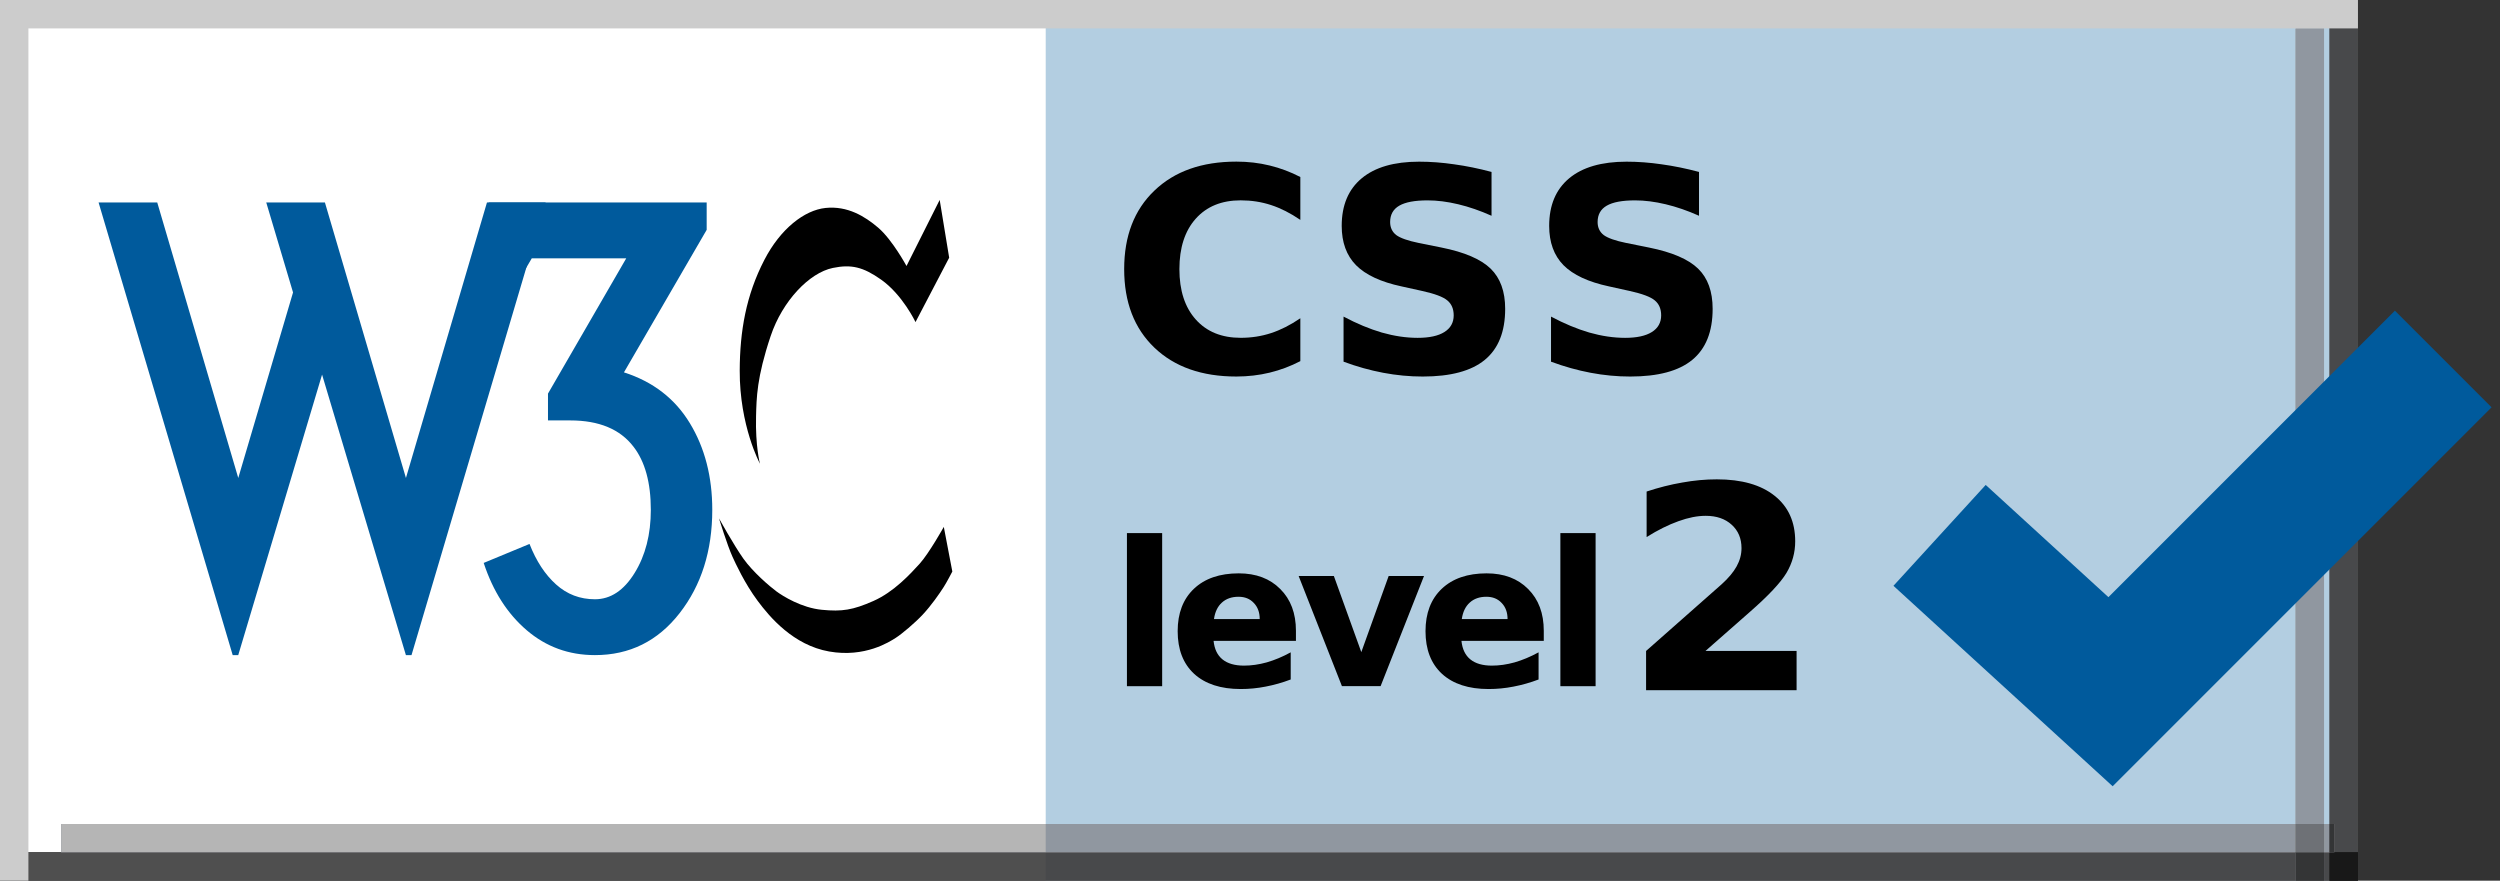 <?xml version='1.0' encoding='iso-8859-1'?>
<!DOCTYPE svg PUBLIC "-//W3C//DTD SVG 1.1//EN" "http://www.w3.org/Graphics/SVG/1.1/DTD/svg11.dtd">
<svg xmlns='http://www.w3.org/2000/svg' xml:space='preserve' version='1.1' overflow='visible' xmlns:xlink='http://www.w3.org/1999/xlink' viewBox='0 0 88 31'>
  <rect x="0" y="0" width="88" height="31" fill="#333333" stroke="none"/>
  <g shape-rendering='geometricPrecision' text-rendering='geometricPrecision' image-rendering='optimizeQuality'>
    <g shape-rendering='geometricPrecision' text-rendering='geometricPrecision' image-rendering='optimizeQuality'>
      <g id='Background'>
      </g>
      <g id='Guides'>
      </g>
      <g id='Foreground'>
        <g>
          <polygon points='0,0 88,0 88,31 0,31 0,0   ' fill='none'/>
          <path d='M44,15.5' fill='none'/>
        </g>
        <g>
          <polygon points='0,0 83,0 83,31 0,31 0,0   ' fill='#B3CEE1'/>
          <path d='M41.5,15.5' fill='#B3CEE1'/>
        </g>
        <g>
          <polygon points='0.365,0 36.809,0 36.809,31 0.365,31 0.365,0   ' fill='#FFFFFF'/>
          <path d='M18.587,15.5' fill='#FFFFFF'/>
        </g>
        <g>
          <polygon points='4.692,2.291 44.697,2.291 44.697,26.897 4.692,26.897 4.692,2.291   ' fill='none'/>
          <path d='M24.695,14.594' fill='none'/>
        </g>
        <g>
          <g>
            <defs>
              <polygon points='0,30 83,30 83,31 0,31 0,30     ' id='XMLID_562_'/>
            </defs>
            <use xlink:href='#XMLID_562_' fill='#504D4C'/>
            <clipPath id='XMLID_588_'>
              <use xlink:href='#XMLID_562_'/>
            </clipPath>
            <g clip-path='url(#XMLID_588_)'>
              <g>
                <polygon points='0,0 88,0 88,31 0,31 0,0      ' fill='none'/>
                <path d='M44,15.5' fill='none'/>
              </g>
              <g>
                <polygon points='0,0 83,0 83,31 0,31 0,0      ' fill='#48494B'/>
                <path d='M41.5,15.5' fill='#48494B'/>
              </g>
              <g>
                <polygon points='0.365,0 36.809,0 36.809,31 0.365,31 0.365,0      ' fill='#4F4F4F'/>
                <path d='M18.587,15.5' fill='#4F4F4F'/>
              </g>
            </g>
          </g>
        </g>
        <g>
          <g>
            <defs>
              <polygon points='82,0 83,0 83,31 82,31 82,0     ' id='XMLID_564_'/>
            </defs>
            <use xlink:href='#XMLID_564_' fill='#504D4C'/>
            <clipPath id='XMLID_589_'>
              <use xlink:href='#XMLID_564_'/>
            </clipPath>
            <g clip-path='url(#XMLID_589_)'>
              <g>
                <polygon points='0,0 88,0 88,31 0,31 0,0      ' fill='none'/>
                <path d='M44,15.5' fill='none'/>
              </g>
              <g>
                <polygon points='0,0 83,0 83,31 0,31 0,0      ' fill='#48494B'/>
                <path d='M41.5,15.5' fill='#48494B'/>
              </g>
              <g>
                <g>
                  <defs>
                    <polygon points='0,30 83,30 83,31 0,31 0,30        ' id='XMLID_566_'/>
                  </defs>
                  <use xlink:href='#XMLID_566_' fill='#191919'/>
                  <clipPath id='XMLID_590_'>
                    <use xlink:href='#XMLID_566_'/>
                  </clipPath>
                  <g clip-path='url(#XMLID_590_)'>
                    <g>
                      <polygon points='0,0 88,0 88,31 0,31 0,0         ' fill='none'/>
                      <path d='M44,15.5' fill='none'/>
                    </g>
                    <g>
                      <polygon points='0,0 83,0 83,31 0,31 0,0         ' fill='#181818'/>
                      <path d='M41.5,15.5' fill='#181818'/>
                    </g>
                    <g>
                      <polygon points='0.365,0 36.809,0 36.809,31 0.365,31 0.365,0         ' fill='#191919'/>
                      <path d='M18.587,15.5' fill='#191919'/>
                    </g>
                  </g>
                </g>
              </g>
            </g>
          </g>
        </g>
        <g>
          <polygon points='0,0 1,0 1,31 0,31 0,0   ' fill='#CCCCCC'/>
          <path d='M0.5,15.5' fill='#CCCCCC'/>
        </g>
        <g>
          <g>
            <defs>
              <polygon points='2.16,29.005 82.16,29.005 82.16,30.005 2.16,30.005 2.16,29.005     ' id='XMLID_568_'/>
            </defs>
            <use xlink:href='#XMLID_568_' fill='#9E9C9C'/>
            <clipPath id='XMLID_591_'>
              <use xlink:href='#XMLID_568_'/>
            </clipPath>
            <g clip-path='url(#XMLID_591_)'>
              <g>
                <polygon points='0,0 88,0 88,31 0,31 0,0      ' fill='none'/>
                <path d='M44,15.5' fill='none'/>
              </g>
              <g>
                <polygon points='0,0 83,0 83,31 0,31 0,0      ' fill='#9097A0'/>
                <path d='M41.5,15.5' fill='#9097A0'/>
              </g>
              <g>
                <polygon points='0.365,0 36.809,0 36.809,31 0.365,31 0.365,0      ' fill='#B5B5B5'/>
                <path d='M18.587,15.5' fill='#B5B5B5'/>
              </g>
              <g>
                <g>
                  <defs>
                    <polygon points='0,30 83,30 83,31 0,31 0,30        ' id='XMLID_570_'/>
                  </defs>
                  <use xlink:href='#XMLID_570_' fill='#383838'/>
                  <clipPath id='XMLID_592_'>
                    <use xlink:href='#XMLID_570_'/>
                  </clipPath>
                  <g clip-path='url(#XMLID_592_)'>
                    <g>
                      <polygon points='0,0 88,0 88,31 0,31 0,0         ' fill='none'/>
                      <path d='M44,15.5' fill='none'/>
                    </g>
                    <g>
                      <polygon points='0,0 83,0 83,31 0,31 0,0         ' fill='#343536'/>
                      <path d='M41.5,15.5' fill='#343536'/>
                    </g>
                    <g>
                      <polygon points='0.365,0 36.809,0 36.809,31 0.365,31 0.365,0         ' fill='#383838'/>
                      <path d='M18.587,15.5' fill='#383838'/>
                    </g>
                  </g>
                </g>
              </g>
              <g>
                <g>
                  <defs>
                    <polygon points='82,0 83,0 83,31 82,31 82,0        ' id='XMLID_572_'/>
                  </defs>
                  <use xlink:href='#XMLID_572_' fill='#383838'/>
                  <clipPath id='XMLID_593_'>
                    <use xlink:href='#XMLID_572_'/>
                  </clipPath>
                  <g clip-path='url(#XMLID_593_)'>
                    <g>
                      <polygon points='0,0 88,0 88,31 0,31 0,0         ' fill='none'/>
                      <path d='M44,15.5' fill='none'/>
                    </g>
                    <g>
                      <polygon points='0,0 83,0 83,31 0,31 0,0         ' fill='#343536'/>
                      <path d='M41.5,15.5' fill='#343536'/>
                    </g>
                    <g>
                      <g>
                        <defs>
                          <polygon points='0,30 83,30 83,31 0,31 0,30           ' id='XMLID_574_'/>
                        </defs>
                        <use xlink:href='#XMLID_574_' fill='#131313'/>
                        <clipPath id='XMLID_594_'>
                          <use xlink:href='#XMLID_574_'/>
                        </clipPath>
                        <g clip-path='url(#XMLID_594_)'>
                          <g>
                            <polygon points='0,0 88,0 88,31 0,31 0,0            ' fill='none'/>
                            <path d='M44,15.5' fill='none'/>
                          </g>
                          <g>
                            <polygon points='0,0 83,0 83,31 0,31 0,0            ' fill='#131313'/>
                            <path d='M41.5,15.5' fill='#131313'/>
                          </g>
                          <g>
                            <polygon points='0.365,0 36.809,0 36.809,31 0.365,31 0.365,0            ' fill='#131313'/>
                            <path d='M18.587,15.5' fill='#131313'/>
                          </g>
                        </g>
                      </g>
                    </g>
                  </g>
                </g>
              </g>
            </g>
          </g>
        </g>
        <g>
          <g>
            <defs>
              <polygon points='80.806,1 81.806,1 81.806,31 80.806,31 80.806,1     ' id='XMLID_576_'/>
            </defs>
            <use xlink:href='#XMLID_576_' fill='#9E9C9C'/>
            <clipPath id='XMLID_595_'>
              <use xlink:href='#XMLID_576_'/>
            </clipPath>
            <g clip-path='url(#XMLID_595_)'>
              <g>
                <polygon points='0,0 88,0 88,31 0,31 0,0      ' fill='none'/>
                <path d='M44,15.5' fill='none'/>
              </g>
              <g>
                <polygon points='0,0 83,0 83,31 0,31 0,0      ' fill='#9097A0'/>
                <path d='M41.5,15.5' fill='#9097A0'/>
              </g>
              <g>
                <g>
                  <defs>
                    <polygon points='0,30 83,30 83,31 0,31 0,30        ' id='XMLID_578_'/>
                  </defs>
                  <use xlink:href='#XMLID_578_' fill='#383838'/>
                  <clipPath id='XMLID_596_'>
                    <use xlink:href='#XMLID_578_'/>
                  </clipPath>
                  <g clip-path='url(#XMLID_596_)'>
                    <g>
                      <polygon points='0,0 88,0 88,31 0,31 0,0         ' fill='none'/>
                      <path d='M44,15.5' fill='none'/>
                    </g>
                    <g>
                      <polygon points='0,0 83,0 83,31 0,31 0,0         ' fill='#343536'/>
                      <path d='M41.5,15.5' fill='#343536'/>
                    </g>
                    <g>
                      <polygon points='0.365,0 36.809,0 36.809,31 0.365,31 0.365,0         ' fill='#383838'/>
                      <path d='M18.587,15.5' fill='#383838'/>
                    </g>
                  </g>
                </g>
              </g>
              <g>
                <g>
                  <defs>
                    <polygon points='2.16,29.005 82.16,29.005 82.16,30.005 2.16,30.005 2.16,29.005        ' id='XMLID_580_'/>
                  </defs>
                  <use xlink:href='#XMLID_580_' fill='#818181'/>
                  <clipPath id='XMLID_597_'>
                    <use xlink:href='#XMLID_580_'/>
                  </clipPath>
                  <g clip-path='url(#XMLID_597_)'>
                    <g>
                      <polygon points='0,0 88,0 88,31 0,31 0,0         ' fill='none'/>
                      <path d='M44,15.5' fill='none'/>
                    </g>
                    <g>
                      <polygon points='0,0 83,0 83,31 0,31 0,0         ' fill='#6E7176'/>
                      <path d='M41.5,15.5' fill='#6E7176'/>
                    </g>
                    <g>
                      <polygon points='0.365,0 36.809,0 36.809,31 0.365,31 0.365,0         ' fill='#818181'/>
                      <path d='M18.587,15.5' fill='#818181'/>
                    </g>
                    <g>
                      <g>
                        <defs>
                          <polygon points='0,30 83,30 83,31 0,31 0,30           ' id='XMLID_582_'/>
                        </defs>
                        <use xlink:href='#XMLID_582_' fill='#272727'/>
                        <clipPath id='XMLID_598_'>
                          <use xlink:href='#XMLID_582_'/>
                        </clipPath>
                        <g clip-path='url(#XMLID_598_)'>
                          <g>
                            <polygon points='0,0 88,0 88,31 0,31 0,0            ' fill='none'/>
                            <path d='M44,15.5' fill='none'/>
                          </g>
                          <g>
                            <polygon points='0,0 83,0 83,31 0,31 0,0            ' fill='#252626'/>
                            <path d='M41.5,15.5' fill='#252626'/>
                          </g>
                          <g>
                            <polygon points='0.365,0 36.809,0 36.809,31 0.365,31 0.365,0            ' fill='#272727'/>
                            <path d='M18.587,15.5' fill='#272727'/>
                          </g>
                        </g>
                      </g>
                    </g>
                    <g>
                      <g>
                        <defs>
                          <polygon points='82,0 83,0 83,31 82,31 82,0           ' id='XMLID_584_'/>
                        </defs>
                        <use xlink:href='#XMLID_584_' fill='#272727'/>
                        <clipPath id='XMLID_599_'>
                          <use xlink:href='#XMLID_584_'/>
                        </clipPath>
                        <g clip-path='url(#XMLID_599_)'>
                          <g>
                            <polygon points='0,0 88,0 88,31 0,31 0,0            ' fill='none'/>
                            <path d='M44,15.5' fill='none'/>
                          </g>
                          <g>
                            <polygon points='0,0 83,0 83,31 0,31 0,0            ' fill='#252626'/>
                            <path d='M41.5,15.5' fill='#252626'/>
                          </g>
                          <g>
                            <g>
                              <defs>
                                <polygon points='0,30 83,30 83,31 0,31 0,30              ' id='XMLID_586_'/>
                              </defs>
                              <use xlink:href='#XMLID_586_' fill='#101010'/>
                              <clipPath id='XMLID_600_'>
                                <use xlink:href='#XMLID_586_'/>
                              </clipPath>
                              <g clip-path='url(#XMLID_600_)'>
                                <g>
                                  <polygon points='0,0 88,0 88,31 0,31 0,0               ' fill='none'/>
                                  <path d='M44,15.5' fill='none'/>
                                </g>
                                <g>
                                  <polygon points='0,0 83,0 83,31 0,31 0,0               ' fill='#101010'/>
                                  <path d='M41.5,15.5' fill='#101010'/>
                                </g>
                                <g>
                                  <polygon points='0.365,0 36.809,0 36.809,31 0.365,31 0.365,0               ' fill='#101010'/>
                                  <path d='M18.587,15.5' fill='#101010'/>
                                </g>
                              </g>
                            </g>
                          </g>
                        </g>
                      </g>
                    </g>
                  </g>
                </g>
              </g>
            </g>
          </g>
        </g>
        <g>
          <polygon points='0,0 83,0 83,1 0,1 0,0   ' fill='#CCCCCC'/>
          <path d='M41.5,0.5' fill='#CCCCCC'/>
        </g>
        <g>
          <polyline fill-rule='evenodd' stroke='#005A9C' points='    68.273,18.845 74.291,24.348 86.001,12.637   ' clip-rule='evenodd' stroke-miterlimit='3.864' stroke-width='4.812' fill='none'/>
        </g>
        <g>
          <g>
            <path d='M33.077,7.037l0.334,2.034l-1.185,2.266c0,0-0.455-0.961-1.21-1.494c-0.636-0.448-1.051-0.545-1.699-0.412     c-0.833,0.171-1.777,1.167-2.189,2.395c-0.493,1.469-0.498,2.179-0.515,2.832c-0.027,1.047,0.137,1.665,0.137,1.665     s-0.719-1.33-0.712-3.278c0.005-1.391,0.223-2.652,0.867-3.896c0.566-1.095,1.408-1.751,2.154-1.829     c0.772-0.08,1.382,0.292,1.854,0.695c0.495,0.423,0.996,1.348,0.996,1.348L33.077,7.037z'/>
            <path d='M33.222,18.547c0,0-0.523,0.936-0.85,1.296s-0.91,0.996-1.631,1.313c-0.721,0.318-1.099,0.378-1.811,0.309     c-0.712-0.068-1.374-0.48-1.605-0.652c-0.232-0.171-0.824-0.678-1.159-1.15s-0.858-1.416-0.858-1.416s0.292,0.946,0.474,1.347     c0.105,0.231,0.428,0.938,0.886,1.554c0.427,0.574,1.257,1.562,2.519,1.785s2.128-0.343,2.343-0.48     c0.214-0.137,0.667-0.516,0.953-0.822c0.299-0.32,0.582-0.728,0.738-0.972c0.114-0.179,0.301-0.541,0.301-0.541L33.222,18.547z'/>
          </g>
          <g>
            <path d='M11.437,7.127l2.852,9.698l2.852-9.698h2.065l-4.721,15.934h-0.197l-2.951-9.875l-2.951,9.875H8.191     L3.47,7.127h2.065l2.852,9.698l1.928-6.531L9.372,7.127H11.437z' fill='#005A9C'/>
            <path d='M25.072,17.946c0,1.443-0.384,2.656-1.151,3.639c-0.767,0.983-1.76,1.475-2.98,1.475     c-0.918,0-1.718-0.292-2.4-0.875c-0.682-0.583-1.187-1.373-1.515-2.37l1.613-0.668c0.236,0.603,0.548,1.079,0.935,1.426     c0.387,0.348,0.843,0.521,1.367,0.521c0.551,0,1.016-0.308,1.397-0.924s0.571-1.357,0.571-2.223c0-0.958-0.204-1.698-0.61-2.223     c-0.472-0.617-1.214-0.925-2.223-0.925h-0.787v-0.944l2.754-4.761h-3.325l-0.925,1.574h-0.59V7.127h7.672v0.964l-2.912,5.016     c1.023,0.328,1.797,0.925,2.321,1.791C24.809,15.763,25.072,16.779,25.072,17.946z' fill='#005A9C'/>
          </g>
        </g>
        <g>
          <path clip-rule='evenodd' d='M45.772,12.712c-0.345,0.179-0.705,0.314-1.079,0.405    c-0.375,0.091-0.765,0.136-1.172,0.137c-1.214,0-2.176-0.338-2.886-1.016c-0.71-0.68-1.064-1.602-1.064-2.764    c0-1.166,0.354-2.086,1.064-2.764c0.709-0.681,1.671-1.021,2.886-1.021c0.407,0,0.797,0.045,1.172,0.137    c0.374,0.091,0.734,0.226,1.079,0.405v1.509c-0.349-0.238-0.692-0.412-1.03-0.522c-0.339-0.111-0.695-0.166-1.069-0.166    c-0.671,0-1.198,0.215-1.582,0.645c-0.384,0.43-0.576,1.022-0.576,1.777c0,0.752,0.192,1.343,0.576,1.772    c0.384,0.43,0.911,0.645,1.582,0.645c0.374,0,0.73-0.055,1.069-0.166c0.338-0.111,0.682-0.285,1.03-0.522V12.712z' fill-rule='evenodd'/>
          <path clip-rule='evenodd' d='M52.502,6.052v1.543c-0.4-0.179-0.791-0.314-1.172-0.405    c-0.381-0.091-0.741-0.137-1.079-0.137c-0.449,0-0.781,0.062-0.996,0.186s-0.322,0.316-0.322,0.576    c0,0.195,0.072,0.348,0.215,0.459c0.146,0.107,0.41,0.2,0.791,0.278l0.801,0.161c0.811,0.163,1.387,0.41,1.729,0.742    s0.513,0.804,0.513,1.416c0,0.804-0.239,1.403-0.718,1.797c-0.475,0.391-1.203,0.586-2.183,0.586    c-0.462,0-0.926-0.044-1.392-0.132c-0.465-0.088-0.931-0.218-1.396-0.391v-1.587c0.466,0.248,0.915,0.435,1.348,0.562    c0.437,0.124,0.856,0.186,1.26,0.186c0.41,0,0.725-0.068,0.942-0.205c0.218-0.137,0.327-0.332,0.327-0.586    c0-0.228-0.075-0.404-0.225-0.527c-0.146-0.124-0.441-0.234-0.884-0.332l-0.728-0.161c-0.729-0.156-1.263-0.405-1.602-0.747    c-0.335-0.342-0.503-0.803-0.503-1.382c0-0.726,0.234-1.284,0.703-1.675s1.143-0.586,2.021-0.586c0.4,0,0.813,0.031,1.235,0.093    C51.612,5.842,52.05,5.931,52.502,6.052z' fill-rule='evenodd'/>
          <path clip-rule='evenodd' d='M59.805,6.052v1.543c-0.4-0.179-0.791-0.314-1.172-0.405    c-0.381-0.091-0.741-0.137-1.079-0.137c-0.449,0-0.781,0.062-0.996,0.186s-0.322,0.316-0.322,0.576    c0,0.195,0.072,0.348,0.215,0.459c0.146,0.107,0.41,0.2,0.791,0.278l0.801,0.161c0.811,0.163,1.387,0.41,1.729,0.742    s0.513,0.804,0.513,1.416c0,0.804-0.239,1.403-0.718,1.797c-0.475,0.391-1.203,0.586-2.183,0.586    c-0.462,0-0.926-0.044-1.392-0.132s-0.931-0.218-1.396-0.391v-1.587c0.465,0.248,0.915,0.435,1.348,0.562    c0.436,0.124,0.856,0.186,1.26,0.186c0.41,0,0.724-0.068,0.942-0.205s0.327-0.332,0.327-0.586c0-0.228-0.075-0.404-0.225-0.527    c-0.146-0.124-0.441-0.234-0.884-0.332l-0.728-0.161c-0.729-0.156-1.263-0.405-1.602-0.747c-0.335-0.342-0.503-0.803-0.503-1.382    c0-0.726,0.234-1.284,0.703-1.675s1.143-0.586,2.021-0.586c0.4,0,0.812,0.031,1.235,0.093C58.915,5.842,59.352,5.931,59.805,6.052    z' fill-rule='evenodd'/>
        </g>
        <path clip-rule='evenodd' d='M60.032,22.914h3.208v1.382h-5.298v-1.382l2.661-2.349   c0.238-0.215,0.414-0.425,0.527-0.63s0.171-0.418,0.171-0.64c0-0.342-0.116-0.617-0.347-0.825   c-0.228-0.208-0.532-0.313-0.913-0.313c-0.293,0-0.614,0.063-0.962,0.19c-0.348,0.124-0.721,0.309-1.118,0.557v-1.602   c0.423-0.14,0.841-0.246,1.255-0.317c0.414-0.075,0.819-0.112,1.216-0.112c0.873,0,1.549,0.192,2.031,0.576   c0.485,0.384,0.728,0.919,0.728,1.606c0,0.397-0.103,0.768-0.308,1.113c-0.205,0.342-0.636,0.801-1.294,1.377L60.032,22.914z' fill-rule='evenodd'/>
        <g>
          <rect fill-rule='evenodd' height='5.389' width='1.24' clip-rule='evenodd' y='18.765' x='39.668'/>
          <path clip-rule='evenodd' d='M45.617,22.204v0.354h-2.899c0.03,0.291,0.135,0.509,0.315,0.654    s0.432,0.218,0.755,0.218c0.261,0,0.527-0.038,0.8-0.114c0.275-0.079,0.557-0.196,0.845-0.354v0.956    c-0.293,0.111-0.586,0.194-0.88,0.25c-0.293,0.058-0.586,0.086-0.879,0.086c-0.702,0-1.248-0.178-1.638-0.533    c-0.388-0.358-0.582-0.859-0.582-1.503c0-0.632,0.19-1.13,0.571-1.492c0.383-0.363,0.91-0.544,1.579-0.544    c0.609,0,1.097,0.184,1.461,0.551C45.433,21.099,45.617,21.589,45.617,22.204z M44.342,21.792c0-0.235-0.069-0.425-0.208-0.568    c-0.136-0.146-0.315-0.218-0.537-0.218c-0.24,0-0.436,0.068-0.585,0.204c-0.15,0.134-0.244,0.328-0.28,0.582H44.342z' fill-rule='evenodd'/>
          <polygon points='45.712,20.275 46.952,20.275 47.918,22.955 48.881,20.275     50.125,20.275 48.597,24.153 47.236,24.153   ' clip-rule='evenodd' fill-rule='evenodd'/>
          <path clip-rule='evenodd' d='M54.341,22.204v0.354h-2.898c0.03,0.291,0.135,0.509,0.315,0.654    s0.432,0.218,0.755,0.218c0.261,0,0.527-0.038,0.8-0.114c0.274-0.079,0.556-0.196,0.845-0.354v0.956    c-0.293,0.111-0.587,0.194-0.88,0.25c-0.293,0.058-0.586,0.086-0.88,0.086c-0.702,0-1.248-0.178-1.638-0.533    c-0.388-0.358-0.582-0.859-0.582-1.503c0-0.632,0.19-1.13,0.571-1.492c0.383-0.363,0.91-0.544,1.58-0.544    c0.609,0,1.097,0.184,1.461,0.551C54.158,21.099,54.341,21.589,54.341,22.204z M53.066,21.792c0-0.235-0.069-0.425-0.208-0.568    c-0.136-0.146-0.315-0.218-0.537-0.218c-0.24,0-0.435,0.068-0.585,0.204c-0.15,0.134-0.244,0.328-0.281,0.582H53.066z' fill-rule='evenodd'/>
          <rect fill-rule='evenodd' height='5.389' width='1.24' clip-rule='evenodd' y='18.765' x='54.925'/>
        </g>
      </g>
    </g>
  </g>
</svg>
